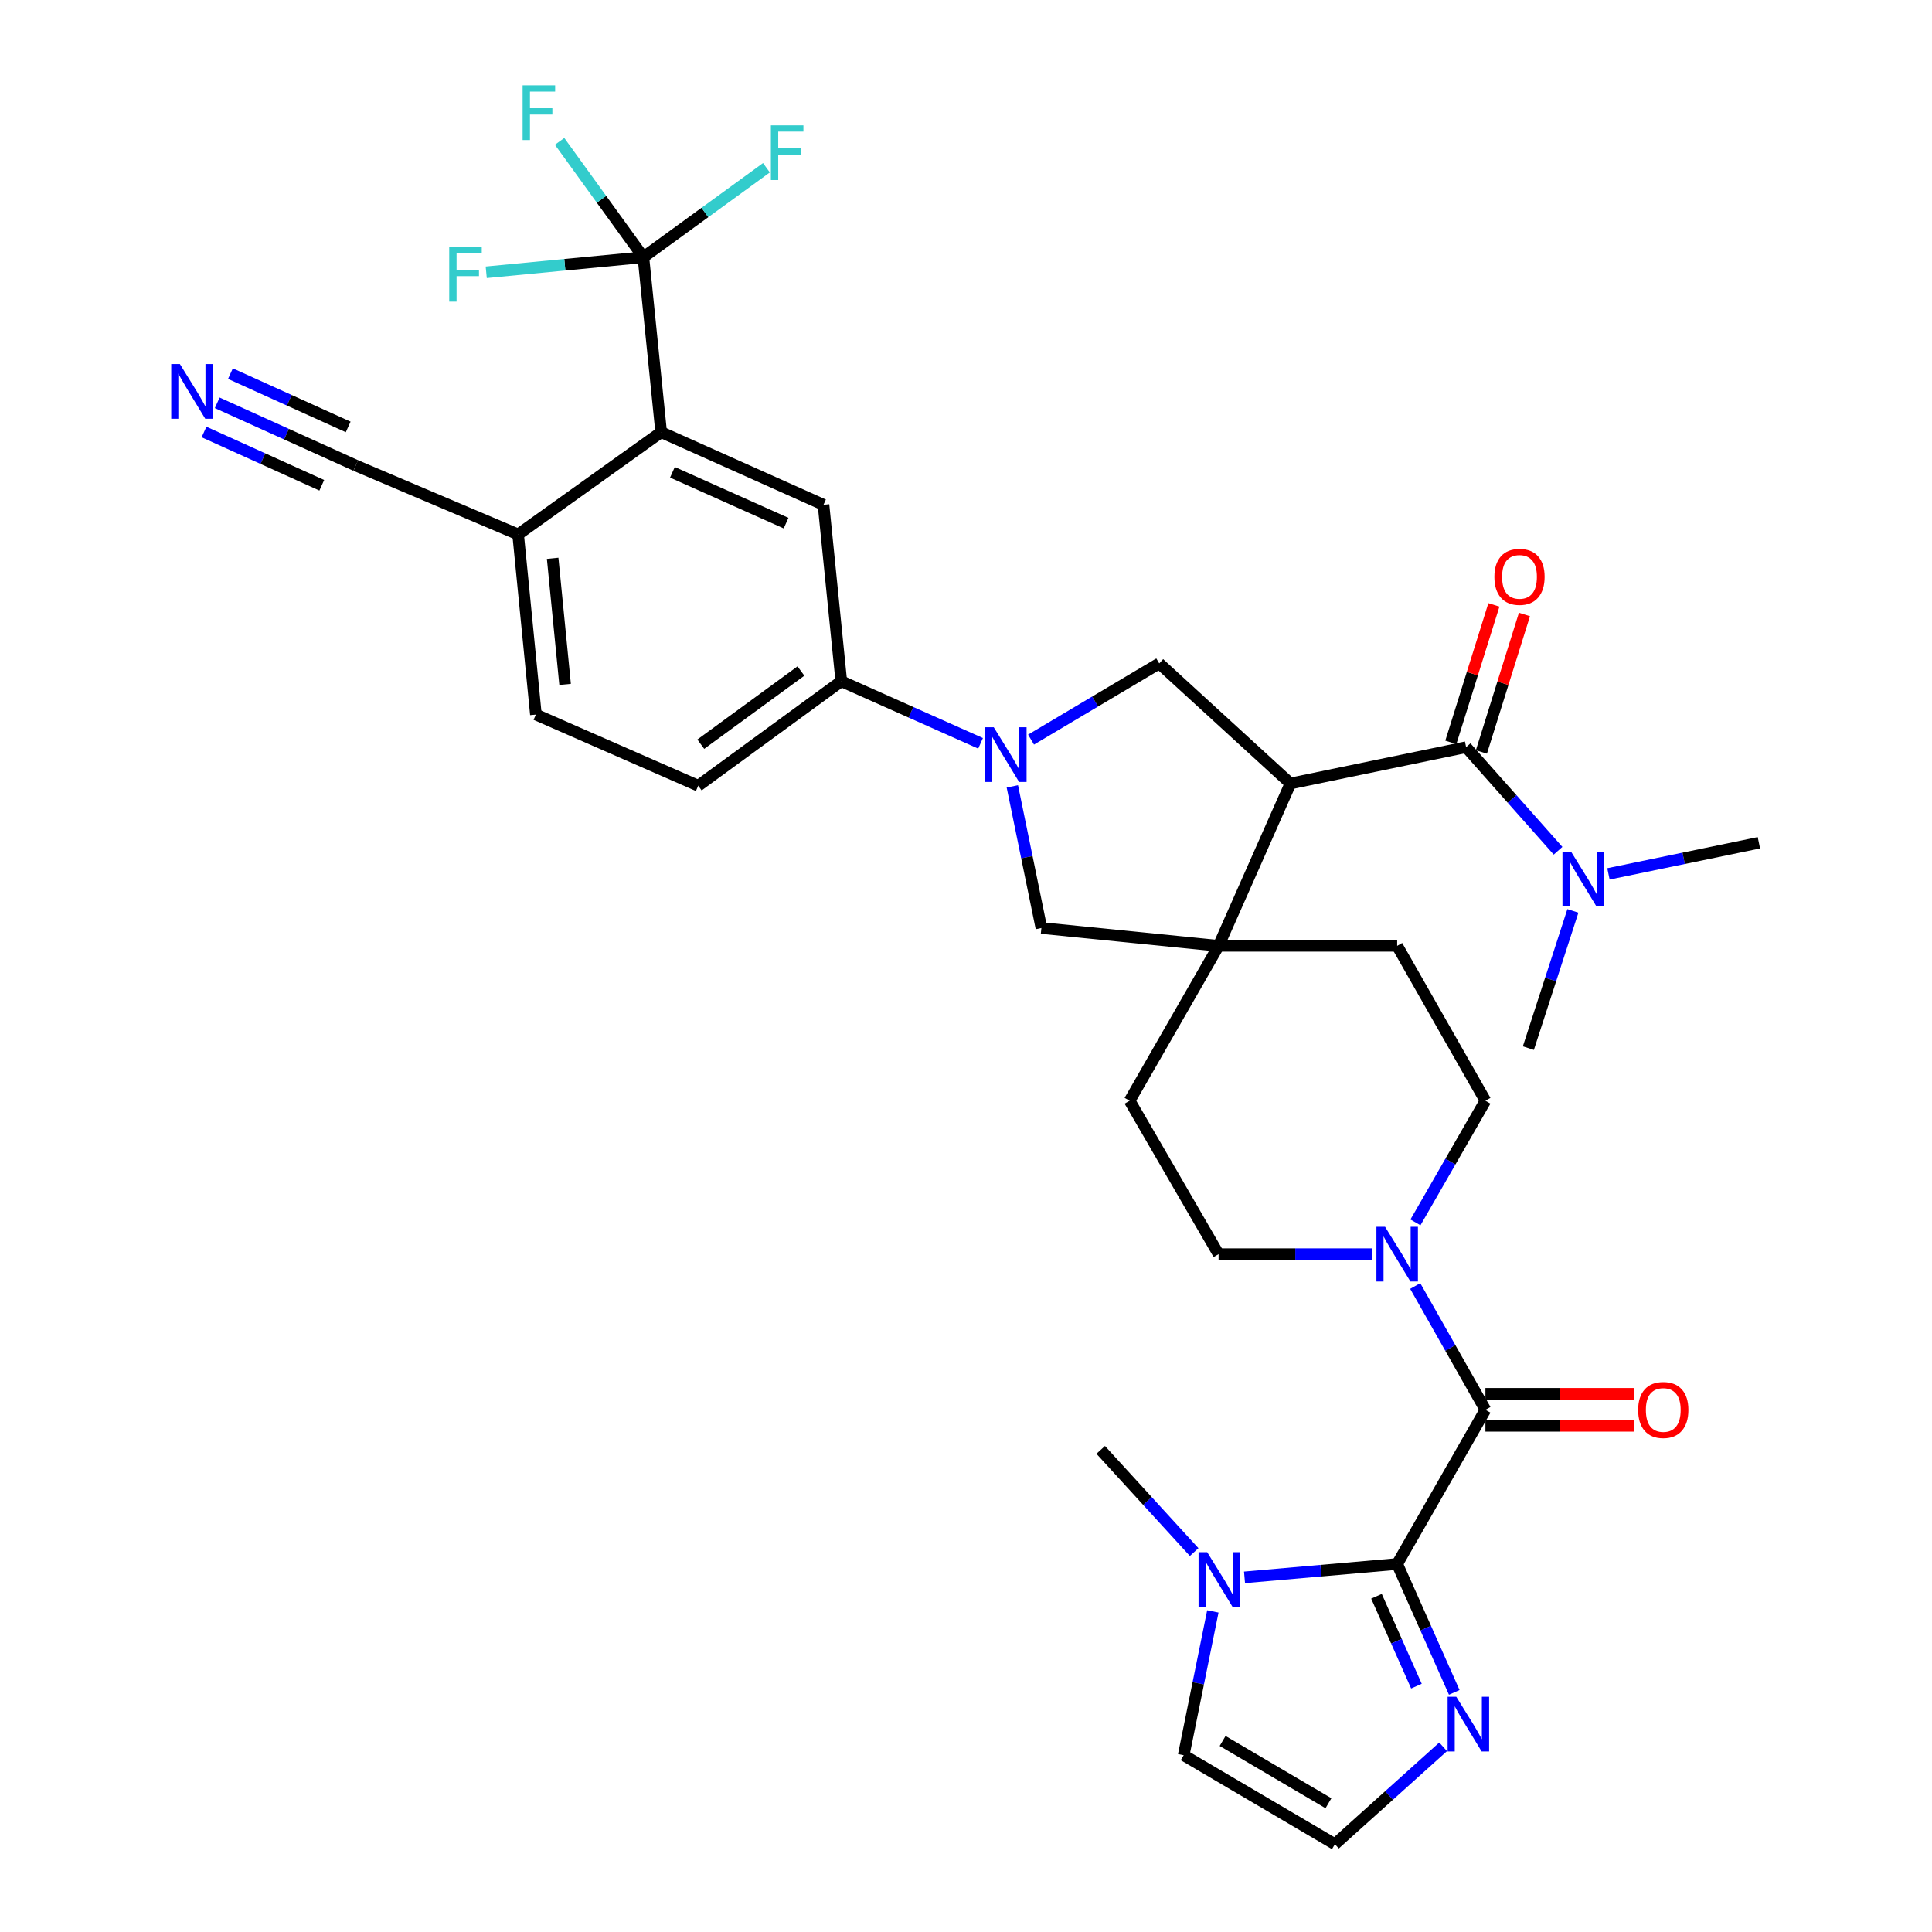 <?xml version='1.0' encoding='iso-8859-1'?>
<svg version='1.1' baseProfile='full'
              xmlns='http://www.w3.org/2000/svg'
                      xmlns:rdkit='http://www.rdkit.org/xml'
                      xmlns:xlink='http://www.w3.org/1999/xlink'
                  xml:space='preserve'
width='1000px' height='1000px' viewBox='0 0 1000 1000'>
<!-- END OF HEADER -->
<rect style='opacity:1.0;fill:#FFFFFF;stroke:none' width='1000' height='1000' x='0' y='0'> </rect>
<path class='bond-3' d='M 667.935,405.538 L 630.733,489.565' style='fill:none;fill-rule:evenodd;stroke:#000000;stroke-width:6px;stroke-linecap:butt;stroke-linejoin:miter;stroke-opacity:1' />
<path class='bond-4' d='M 667.935,405.538 L 758.859,386.735' style='fill:none;fill-rule:evenodd;stroke:#000000;stroke-width:6px;stroke-linecap:butt;stroke-linejoin:miter;stroke-opacity:1' />
<path class='bond-6' d='M 667.935,405.538 L 600.022,343.381' style='fill:none;fill-rule:evenodd;stroke:#000000;stroke-width:6px;stroke-linecap:butt;stroke-linejoin:miter;stroke-opacity:1' />
<path class='bond-0' d='M 723.176,809.522 L 768.85,729.721' style='fill:none;fill-rule:evenodd;stroke:#000000;stroke-width:6px;stroke-linecap:butt;stroke-linejoin:miter;stroke-opacity:1' />
<path class='bond-8' d='M 723.176,809.522 L 683.668,812.979' style='fill:none;fill-rule:evenodd;stroke:#000000;stroke-width:6px;stroke-linecap:butt;stroke-linejoin:miter;stroke-opacity:1' />
<path class='bond-8' d='M 683.668,812.979 L 644.161,816.437' style='fill:none;fill-rule:evenodd;stroke:#0000FF;stroke-width:6px;stroke-linecap:butt;stroke-linejoin:miter;stroke-opacity:1' />
<path class='bond-10' d='M 723.176,809.522 L 737.95,842.746' style='fill:none;fill-rule:evenodd;stroke:#000000;stroke-width:6px;stroke-linecap:butt;stroke-linejoin:miter;stroke-opacity:1' />
<path class='bond-10' d='M 737.95,842.746 L 752.724,875.97' style='fill:none;fill-rule:evenodd;stroke:#0000FF;stroke-width:6px;stroke-linecap:butt;stroke-linejoin:miter;stroke-opacity:1' />
<path class='bond-10' d='M 712.463,826.224 L 722.805,849.481' style='fill:none;fill-rule:evenodd;stroke:#000000;stroke-width:6px;stroke-linecap:butt;stroke-linejoin:miter;stroke-opacity:1' />
<path class='bond-10' d='M 722.805,849.481 L 733.146,872.738' style='fill:none;fill-rule:evenodd;stroke:#0000FF;stroke-width:6px;stroke-linecap:butt;stroke-linejoin:miter;stroke-opacity:1' />
<path class='bond-1' d='M 533.667,382.819 L 566.845,363.1' style='fill:none;fill-rule:evenodd;stroke:#0000FF;stroke-width:6px;stroke-linecap:butt;stroke-linejoin:miter;stroke-opacity:1' />
<path class='bond-1' d='M 566.845,363.1 L 600.022,343.381' style='fill:none;fill-rule:evenodd;stroke:#000000;stroke-width:6px;stroke-linecap:butt;stroke-linejoin:miter;stroke-opacity:1' />
<path class='bond-11' d='M 507.547,384.745 L 471.498,368.667' style='fill:none;fill-rule:evenodd;stroke:#0000FF;stroke-width:6px;stroke-linecap:butt;stroke-linejoin:miter;stroke-opacity:1' />
<path class='bond-11' d='M 471.498,368.667 L 435.449,352.59' style='fill:none;fill-rule:evenodd;stroke:#000000;stroke-width:6px;stroke-linecap:butt;stroke-linejoin:miter;stroke-opacity:1' />
<path class='bond-34' d='M 523.991,407.026 L 531.509,443.687' style='fill:none;fill-rule:evenodd;stroke:#0000FF;stroke-width:6px;stroke-linecap:butt;stroke-linejoin:miter;stroke-opacity:1' />
<path class='bond-34' d='M 531.509,443.687 L 539.026,480.348' style='fill:none;fill-rule:evenodd;stroke:#000000;stroke-width:6px;stroke-linecap:butt;stroke-linejoin:miter;stroke-opacity:1' />
<path class='bond-2' d='M 768.85,729.721 L 750.683,697.677' style='fill:none;fill-rule:evenodd;stroke:#000000;stroke-width:6px;stroke-linecap:butt;stroke-linejoin:miter;stroke-opacity:1' />
<path class='bond-2' d='M 750.683,697.677 L 732.516,665.632' style='fill:none;fill-rule:evenodd;stroke:#0000FF;stroke-width:6px;stroke-linecap:butt;stroke-linejoin:miter;stroke-opacity:1' />
<path class='bond-20' d='M 768.85,738.009 L 807.228,738.009' style='fill:none;fill-rule:evenodd;stroke:#000000;stroke-width:6px;stroke-linecap:butt;stroke-linejoin:miter;stroke-opacity:1' />
<path class='bond-20' d='M 807.228,738.009 L 845.605,738.009' style='fill:none;fill-rule:evenodd;stroke:#FF0000;stroke-width:6px;stroke-linecap:butt;stroke-linejoin:miter;stroke-opacity:1' />
<path class='bond-20' d='M 768.85,721.434 L 807.228,721.434' style='fill:none;fill-rule:evenodd;stroke:#000000;stroke-width:6px;stroke-linecap:butt;stroke-linejoin:miter;stroke-opacity:1' />
<path class='bond-20' d='M 807.228,721.434 L 845.605,721.434' style='fill:none;fill-rule:evenodd;stroke:#FF0000;stroke-width:6px;stroke-linecap:butt;stroke-linejoin:miter;stroke-opacity:1' />
<path class='bond-12' d='M 630.733,489.565 L 539.026,480.348' style='fill:none;fill-rule:evenodd;stroke:#000000;stroke-width:6px;stroke-linecap:butt;stroke-linejoin:miter;stroke-opacity:1' />
<path class='bond-22' d='M 630.733,489.565 L 584.69,569.743' style='fill:none;fill-rule:evenodd;stroke:#000000;stroke-width:6px;stroke-linecap:butt;stroke-linejoin:miter;stroke-opacity:1' />
<path class='bond-23' d='M 630.733,489.565 L 723.176,489.565' style='fill:none;fill-rule:evenodd;stroke:#000000;stroke-width:6px;stroke-linecap:butt;stroke-linejoin:miter;stroke-opacity:1' />
<path class='bond-18' d='M 758.859,386.735 L 782.652,413.543' style='fill:none;fill-rule:evenodd;stroke:#000000;stroke-width:6px;stroke-linecap:butt;stroke-linejoin:miter;stroke-opacity:1' />
<path class='bond-18' d='M 782.652,413.543 L 806.446,440.352' style='fill:none;fill-rule:evenodd;stroke:#0000FF;stroke-width:6px;stroke-linecap:butt;stroke-linejoin:miter;stroke-opacity:1' />
<path class='bond-21' d='M 766.768,389.212 L 777.912,353.63' style='fill:none;fill-rule:evenodd;stroke:#000000;stroke-width:6px;stroke-linecap:butt;stroke-linejoin:miter;stroke-opacity:1' />
<path class='bond-21' d='M 777.912,353.63 L 789.056,318.048' style='fill:none;fill-rule:evenodd;stroke:#FF0000;stroke-width:6px;stroke-linecap:butt;stroke-linejoin:miter;stroke-opacity:1' />
<path class='bond-21' d='M 750.95,384.258 L 762.094,348.676' style='fill:none;fill-rule:evenodd;stroke:#000000;stroke-width:6px;stroke-linecap:butt;stroke-linejoin:miter;stroke-opacity:1' />
<path class='bond-21' d='M 762.094,348.676 L 773.238,313.094' style='fill:none;fill-rule:evenodd;stroke:#FF0000;stroke-width:6px;stroke-linecap:butt;stroke-linejoin:miter;stroke-opacity:1' />
<path class='bond-5' d='M 333.015,133.134 L 342.214,223.69' style='fill:none;fill-rule:evenodd;stroke:#000000;stroke-width:6px;stroke-linecap:butt;stroke-linejoin:miter;stroke-opacity:1' />
<path class='bond-28' d='M 333.015,133.134 L 364.861,109.981' style='fill:none;fill-rule:evenodd;stroke:#000000;stroke-width:6px;stroke-linecap:butt;stroke-linejoin:miter;stroke-opacity:1' />
<path class='bond-28' d='M 364.861,109.981 L 396.708,86.828' style='fill:none;fill-rule:evenodd;stroke:#33CCCC;stroke-width:6px;stroke-linecap:butt;stroke-linejoin:miter;stroke-opacity:1' />
<path class='bond-29' d='M 333.015,133.134 L 311.333,103.148' style='fill:none;fill-rule:evenodd;stroke:#000000;stroke-width:6px;stroke-linecap:butt;stroke-linejoin:miter;stroke-opacity:1' />
<path class='bond-29' d='M 311.333,103.148 L 289.652,73.162' style='fill:none;fill-rule:evenodd;stroke:#33CCCC;stroke-width:6px;stroke-linecap:butt;stroke-linejoin:miter;stroke-opacity:1' />
<path class='bond-30' d='M 333.015,133.134 L 292.343,137.035' style='fill:none;fill-rule:evenodd;stroke:#000000;stroke-width:6px;stroke-linecap:butt;stroke-linejoin:miter;stroke-opacity:1' />
<path class='bond-30' d='M 292.343,137.035 L 251.672,140.936' style='fill:none;fill-rule:evenodd;stroke:#33CCCC;stroke-width:6px;stroke-linecap:butt;stroke-linejoin:miter;stroke-opacity:1' />
<path class='bond-7' d='M 732.637,632.706 L 750.744,601.225' style='fill:none;fill-rule:evenodd;stroke:#0000FF;stroke-width:6px;stroke-linecap:butt;stroke-linejoin:miter;stroke-opacity:1' />
<path class='bond-7' d='M 750.744,601.225 L 768.85,569.743' style='fill:none;fill-rule:evenodd;stroke:#000000;stroke-width:6px;stroke-linecap:butt;stroke-linejoin:miter;stroke-opacity:1' />
<path class='bond-35' d='M 710.125,649.157 L 670.429,649.157' style='fill:none;fill-rule:evenodd;stroke:#0000FF;stroke-width:6px;stroke-linecap:butt;stroke-linejoin:miter;stroke-opacity:1' />
<path class='bond-35' d='M 670.429,649.157 L 630.733,649.157' style='fill:none;fill-rule:evenodd;stroke:#000000;stroke-width:6px;stroke-linecap:butt;stroke-linejoin:miter;stroke-opacity:1' />
<path class='bond-19' d='M 627.769,834.058 L 620.222,871.281' style='fill:none;fill-rule:evenodd;stroke:#0000FF;stroke-width:6px;stroke-linecap:butt;stroke-linejoin:miter;stroke-opacity:1' />
<path class='bond-19' d='M 620.222,871.281 L 612.675,908.503' style='fill:none;fill-rule:evenodd;stroke:#000000;stroke-width:6px;stroke-linecap:butt;stroke-linejoin:miter;stroke-opacity:1' />
<path class='bond-31' d='M 618.096,803.347 L 593.911,776.898' style='fill:none;fill-rule:evenodd;stroke:#0000FF;stroke-width:6px;stroke-linecap:butt;stroke-linejoin:miter;stroke-opacity:1' />
<path class='bond-31' d='M 593.911,776.898 L 569.727,750.45' style='fill:none;fill-rule:evenodd;stroke:#000000;stroke-width:6px;stroke-linecap:butt;stroke-linejoin:miter;stroke-opacity:1' />
<path class='bond-9' d='M 342.214,223.69 L 426.241,261.279' style='fill:none;fill-rule:evenodd;stroke:#000000;stroke-width:6px;stroke-linecap:butt;stroke-linejoin:miter;stroke-opacity:1' />
<path class='bond-9' d='M 348.049,244.459 L 406.868,270.771' style='fill:none;fill-rule:evenodd;stroke:#000000;stroke-width:6px;stroke-linecap:butt;stroke-linejoin:miter;stroke-opacity:1' />
<path class='bond-36' d='M 342.214,223.69 L 268.178,276.62' style='fill:none;fill-rule:evenodd;stroke:#000000;stroke-width:6px;stroke-linecap:butt;stroke-linejoin:miter;stroke-opacity:1' />
<path class='bond-16' d='M 746.965,904.15 L 718.956,929.348' style='fill:none;fill-rule:evenodd;stroke:#0000FF;stroke-width:6px;stroke-linecap:butt;stroke-linejoin:miter;stroke-opacity:1' />
<path class='bond-16' d='M 718.956,929.348 L 690.947,954.545' style='fill:none;fill-rule:evenodd;stroke:#000000;stroke-width:6px;stroke-linecap:butt;stroke-linejoin:miter;stroke-opacity:1' />
<path class='bond-13' d='M 435.449,352.59 L 426.241,261.279' style='fill:none;fill-rule:evenodd;stroke:#000000;stroke-width:6px;stroke-linecap:butt;stroke-linejoin:miter;stroke-opacity:1' />
<path class='bond-26' d='M 435.449,352.59 L 361.404,406.689' style='fill:none;fill-rule:evenodd;stroke:#000000;stroke-width:6px;stroke-linecap:butt;stroke-linejoin:miter;stroke-opacity:1' />
<path class='bond-26' d='M 414.564,347.321 L 362.732,385.191' style='fill:none;fill-rule:evenodd;stroke:#000000;stroke-width:6px;stroke-linecap:butt;stroke-linejoin:miter;stroke-opacity:1' />
<path class='bond-14' d='M 112.435,208.497 L 148.288,224.722' style='fill:none;fill-rule:evenodd;stroke:#0000FF;stroke-width:6px;stroke-linecap:butt;stroke-linejoin:miter;stroke-opacity:1' />
<path class='bond-14' d='M 148.288,224.722 L 184.142,240.947' style='fill:none;fill-rule:evenodd;stroke:#000000;stroke-width:6px;stroke-linecap:butt;stroke-linejoin:miter;stroke-opacity:1' />
<path class='bond-14' d='M 105.601,223.598 L 136.077,237.389' style='fill:none;fill-rule:evenodd;stroke:#0000FF;stroke-width:6px;stroke-linecap:butt;stroke-linejoin:miter;stroke-opacity:1' />
<path class='bond-14' d='M 136.077,237.389 L 166.552,251.18' style='fill:none;fill-rule:evenodd;stroke:#000000;stroke-width:6px;stroke-linecap:butt;stroke-linejoin:miter;stroke-opacity:1' />
<path class='bond-14' d='M 119.269,193.396 L 149.744,207.187' style='fill:none;fill-rule:evenodd;stroke:#0000FF;stroke-width:6px;stroke-linecap:butt;stroke-linejoin:miter;stroke-opacity:1' />
<path class='bond-14' d='M 149.744,207.187 L 180.219,220.978' style='fill:none;fill-rule:evenodd;stroke:#000000;stroke-width:6px;stroke-linecap:butt;stroke-linejoin:miter;stroke-opacity:1' />
<path class='bond-15' d='M 184.142,240.947 L 268.178,276.62' style='fill:none;fill-rule:evenodd;stroke:#000000;stroke-width:6px;stroke-linecap:butt;stroke-linejoin:miter;stroke-opacity:1' />
<path class='bond-37' d='M 690.947,954.545 L 612.675,908.503' style='fill:none;fill-rule:evenodd;stroke:#000000;stroke-width:6px;stroke-linecap:butt;stroke-linejoin:miter;stroke-opacity:1' />
<path class='bond-37' d='M 687.61,933.352 L 632.82,901.123' style='fill:none;fill-rule:evenodd;stroke:#000000;stroke-width:6px;stroke-linecap:butt;stroke-linejoin:miter;stroke-opacity:1' />
<path class='bond-17' d='M 268.178,276.62 L 277.377,369.855' style='fill:none;fill-rule:evenodd;stroke:#000000;stroke-width:6px;stroke-linecap:butt;stroke-linejoin:miter;stroke-opacity:1' />
<path class='bond-17' d='M 286.053,288.978 L 292.492,354.243' style='fill:none;fill-rule:evenodd;stroke:#000000;stroke-width:6px;stroke-linecap:butt;stroke-linejoin:miter;stroke-opacity:1' />
<path class='bond-32' d='M 814.127,471.484 L 802.603,506.994' style='fill:none;fill-rule:evenodd;stroke:#0000FF;stroke-width:6px;stroke-linecap:butt;stroke-linejoin:miter;stroke-opacity:1' />
<path class='bond-32' d='M 802.603,506.994 L 791.079,542.505' style='fill:none;fill-rule:evenodd;stroke:#000000;stroke-width:6px;stroke-linecap:butt;stroke-linejoin:miter;stroke-opacity:1' />
<path class='bond-33' d='M 832.53,452.323 L 871.461,444.272' style='fill:none;fill-rule:evenodd;stroke:#0000FF;stroke-width:6px;stroke-linecap:butt;stroke-linejoin:miter;stroke-opacity:1' />
<path class='bond-33' d='M 871.461,444.272 L 910.393,436.221' style='fill:none;fill-rule:evenodd;stroke:#000000;stroke-width:6px;stroke-linecap:butt;stroke-linejoin:miter;stroke-opacity:1' />
<path class='bond-24' d='M 584.69,569.743 L 630.733,649.157' style='fill:none;fill-rule:evenodd;stroke:#000000;stroke-width:6px;stroke-linecap:butt;stroke-linejoin:miter;stroke-opacity:1' />
<path class='bond-25' d='M 723.176,489.565 L 768.85,569.743' style='fill:none;fill-rule:evenodd;stroke:#000000;stroke-width:6px;stroke-linecap:butt;stroke-linejoin:miter;stroke-opacity:1' />
<path class='bond-27' d='M 361.404,406.689 L 277.377,369.855' style='fill:none;fill-rule:evenodd;stroke:#000000;stroke-width:6px;stroke-linecap:butt;stroke-linejoin:miter;stroke-opacity:1' />
<path  class='atom-2' d='M 514.358 376.414
L 523.638 391.414
Q 524.558 392.894, 526.038 395.574
Q 527.518 398.254, 527.598 398.414
L 527.598 376.414
L 531.358 376.414
L 531.358 404.734
L 527.478 404.734
L 517.518 388.334
Q 516.358 386.414, 515.118 384.214
Q 513.918 382.014, 513.558 381.334
L 513.558 404.734
L 509.878 404.734
L 509.878 376.414
L 514.358 376.414
' fill='#0000FF'/>
<path  class='atom-8' d='M 716.916 634.997
L 726.196 649.997
Q 727.116 651.477, 728.596 654.157
Q 730.076 656.837, 730.156 656.997
L 730.156 634.997
L 733.916 634.997
L 733.916 663.317
L 730.036 663.317
L 720.076 646.917
Q 718.916 644.997, 717.676 642.797
Q 716.476 640.597, 716.116 639.917
L 716.116 663.317
L 712.436 663.317
L 712.436 634.997
L 716.916 634.997
' fill='#0000FF'/>
<path  class='atom-9' d='M 624.85 803.419
L 634.13 818.419
Q 635.05 819.899, 636.53 822.579
Q 638.01 825.259, 638.09 825.419
L 638.09 803.419
L 641.85 803.419
L 641.85 831.739
L 637.97 831.739
L 628.01 815.339
Q 626.85 813.419, 625.61 811.219
Q 624.41 809.019, 624.05 808.339
L 624.05 831.739
L 620.37 831.739
L 620.37 803.419
L 624.85 803.419
' fill='#0000FF'/>
<path  class='atom-11' d='M 753.768 878.238
L 763.048 893.238
Q 763.968 894.718, 765.448 897.398
Q 766.928 900.078, 767.008 900.238
L 767.008 878.238
L 770.768 878.238
L 770.768 906.558
L 766.888 906.558
L 756.928 890.158
Q 755.768 888.238, 754.528 886.038
Q 753.328 883.838, 752.968 883.158
L 752.968 906.558
L 749.288 906.558
L 749.288 878.238
L 753.768 878.238
' fill='#0000FF'/>
<path  class='atom-15' d='M 93.109 188.424
L 102.389 203.424
Q 103.309 204.904, 104.789 207.584
Q 106.269 210.264, 106.349 210.424
L 106.349 188.424
L 110.109 188.424
L 110.109 216.744
L 106.229 216.744
L 96.269 200.344
Q 95.109 198.424, 93.869 196.224
Q 92.669 194.024, 92.309 193.344
L 92.309 216.744
L 88.629 216.744
L 88.629 188.424
L 93.109 188.424
' fill='#0000FF'/>
<path  class='atom-19' d='M 813.209 440.864
L 822.489 455.864
Q 823.409 457.344, 824.889 460.024
Q 826.369 462.704, 826.449 462.864
L 826.449 440.864
L 830.209 440.864
L 830.209 469.184
L 826.329 469.184
L 816.369 452.784
Q 815.209 450.864, 813.969 448.664
Q 812.769 446.464, 812.409 445.784
L 812.409 469.184
L 808.729 469.184
L 808.729 440.864
L 813.209 440.864
' fill='#0000FF'/>
<path  class='atom-21' d='M 847.907 729.801
Q 847.907 723.001, 851.267 719.201
Q 854.627 715.401, 860.907 715.401
Q 867.187 715.401, 870.547 719.201
Q 873.907 723.001, 873.907 729.801
Q 873.907 736.681, 870.507 740.601
Q 867.107 744.481, 860.907 744.481
Q 854.667 744.481, 851.267 740.601
Q 847.907 736.721, 847.907 729.801
M 860.907 741.281
Q 865.227 741.281, 867.547 738.401
Q 869.907 735.481, 869.907 729.801
Q 869.907 724.241, 867.547 721.441
Q 865.227 718.601, 860.907 718.601
Q 856.587 718.601, 854.227 721.401
Q 851.907 724.201, 851.907 729.801
Q 851.907 735.521, 854.227 738.401
Q 856.587 741.281, 860.907 741.281
' fill='#FF0000'/>
<path  class='atom-22' d='M 773.493 298.579
Q 773.493 291.779, 776.853 287.979
Q 780.213 284.179, 786.493 284.179
Q 792.773 284.179, 796.133 287.979
Q 799.493 291.779, 799.493 298.579
Q 799.493 305.459, 796.093 309.379
Q 792.693 313.259, 786.493 313.259
Q 780.253 313.259, 776.853 309.379
Q 773.493 305.499, 773.493 298.579
M 786.493 310.059
Q 790.813 310.059, 793.133 307.179
Q 795.493 304.259, 795.493 298.579
Q 795.493 293.019, 793.133 290.219
Q 790.813 287.379, 786.493 287.379
Q 782.173 287.379, 779.813 290.179
Q 777.493 292.979, 777.493 298.579
Q 777.493 304.299, 779.813 307.179
Q 782.173 310.059, 786.493 310.059
' fill='#FF0000'/>
<path  class='atom-29' d='M 399.008 64.874
L 415.848 64.874
L 415.848 68.115
L 402.808 68.115
L 402.808 76.715
L 414.408 76.715
L 414.408 79.995
L 402.808 79.995
L 402.808 93.195
L 399.008 93.195
L 399.008 64.874
' fill='#33CCCC'/>
<path  class='atom-30' d='M 270.504 44.165
L 287.344 44.165
L 287.344 47.405
L 274.304 47.405
L 274.304 56.005
L 285.904 56.005
L 285.904 59.285
L 274.304 59.285
L 274.304 72.485
L 270.504 72.485
L 270.504 44.165
' fill='#33CCCC'/>
<path  class='atom-31' d='M 232.519 127.805
L 249.359 127.805
L 249.359 131.045
L 236.319 131.045
L 236.319 139.645
L 247.919 139.645
L 247.919 142.925
L 236.319 142.925
L 236.319 156.125
L 232.519 156.125
L 232.519 127.805
' fill='#33CCCC'/>
</svg>

